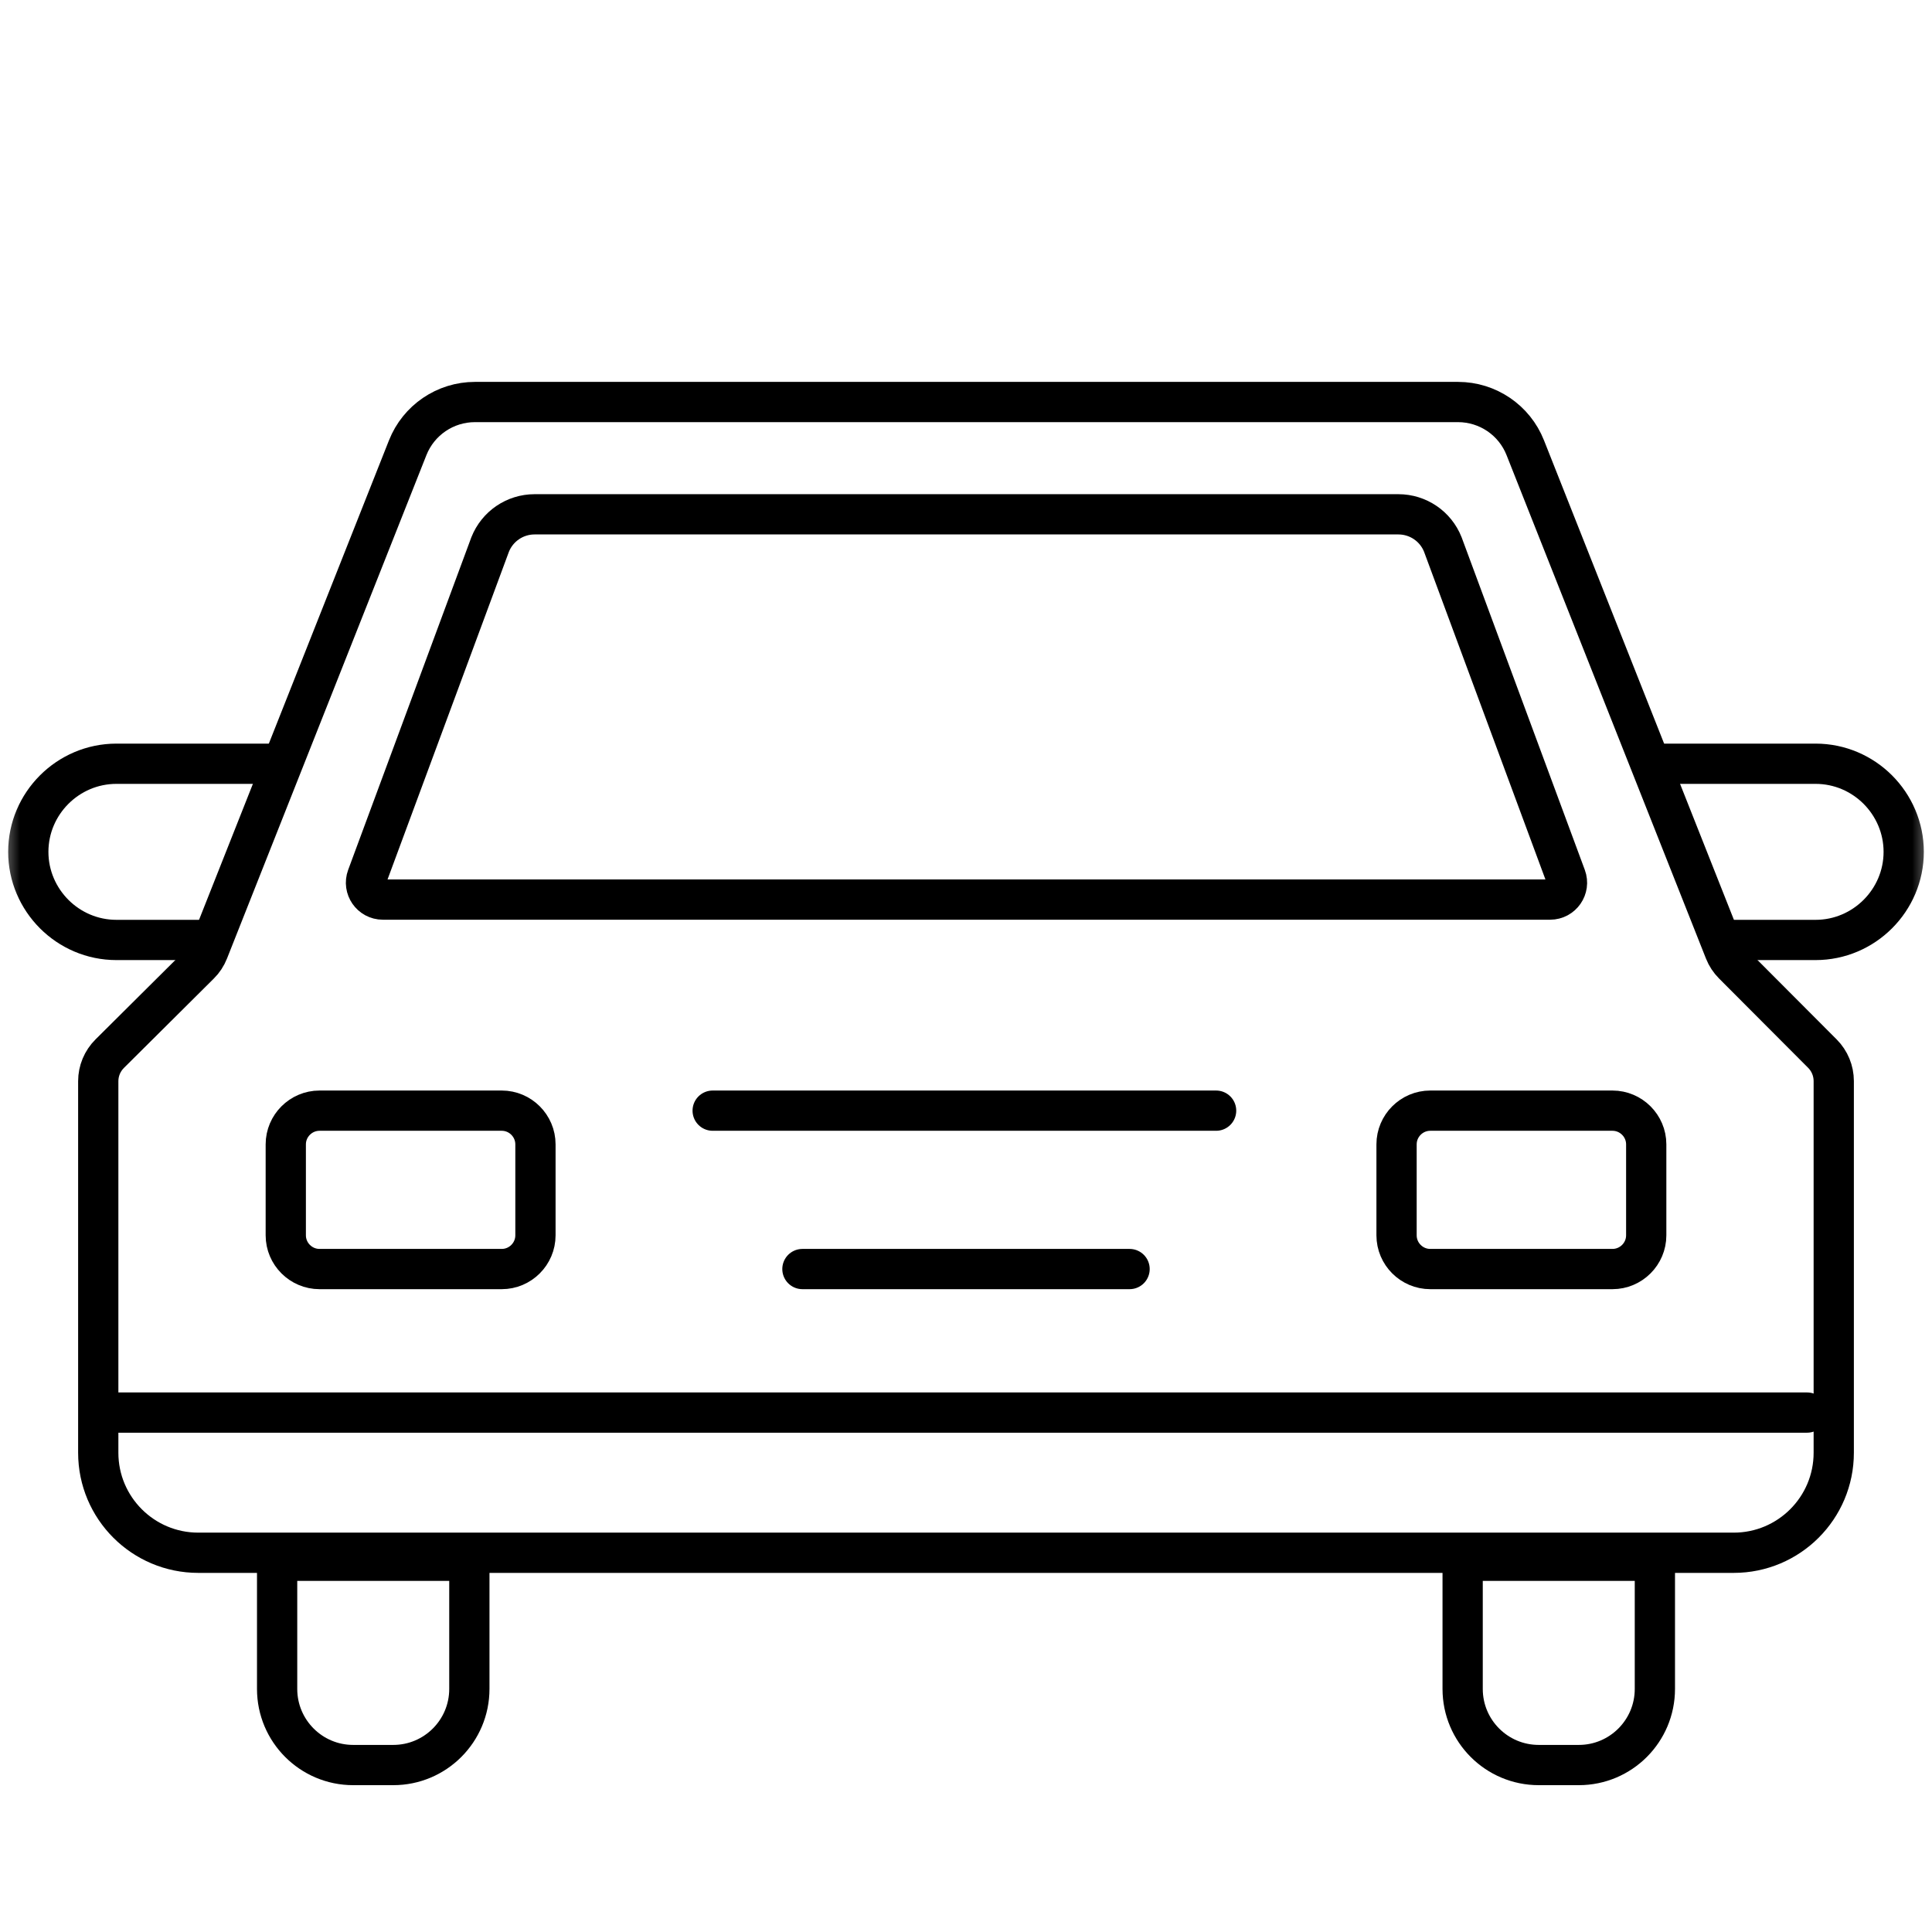 <?xml version="1.0" encoding="UTF-8"?>
<svg xmlns="http://www.w3.org/2000/svg" width="48" height="48" viewBox="0 0 48 48" fill="none">
  <g id="taxi 1">
    <g id="g2223">
      <g id="g2225">
        <g id="Clip path group">
          <mask id="mask0_66_394" style="mask-type:luminance" maskUnits="userSpaceOnUse" x="0" y="0" width="48" height="48">
            <g id="clipPath2231">
              <path id="path2229" d="M0 3.8147e-06H48V48H0V3.8147e-06Z" fill="white"></path>
            </g>
          </mask>
          <g mask="url(#mask0_66_394)">
            <g id="g2227">
              <g id="g2233">
                <path id="path2235" d="M37.895 11.124C37.624 10.438 36.961 9.988 36.224 9.988H11.8C11.063 9.988 10.401 10.438 10.129 11.124L5.175 23.63C5.126 23.754 5.053 23.866 4.958 23.959L2.726 26.178C2.544 26.359 2.441 26.605 2.441 26.861V36.093C2.441 37.465 3.554 38.578 4.926 38.578H43.074C44.446 38.578 45.559 37.465 45.559 36.093V26.859C45.559 26.604 45.458 26.359 45.278 26.178L43.064 23.958C42.971 23.865 42.898 23.754 42.85 23.633L37.895 11.124Z" stroke="black" stroke-miterlimit="10" stroke-linecap="round" stroke-linejoin="round"></path>
              </g>
              <g id="g2237">
                <path id="path2239" d="M9.512 22.35C9.22 22.35 9.018 22.059 9.119 21.785L12.177 13.529C12.357 13.075 12.795 12.778 13.282 12.778H34.742C35.23 12.778 35.668 13.075 35.847 13.529L38.905 21.785C39.007 22.059 38.804 22.35 38.512 22.35H9.512Z" stroke="black" stroke-miterlimit="10" stroke-linecap="round" stroke-linejoin="round"></path>
              </g>
              <g id="g2241">
                <path id="path2243" d="M12.466 31.529H7.938C7.477 31.529 7.1 31.152 7.1 30.692V28.431C7.1 27.971 7.477 27.594 7.938 27.594H12.466C12.927 27.594 13.303 27.971 13.303 28.431V30.692C13.303 31.152 12.927 31.529 12.466 31.529Z" stroke="black" stroke-miterlimit="10"></path>
              </g>
              <g id="g2245">
                <path id="path2247" d="M40.062 31.529H35.534C35.073 31.529 34.697 31.152 34.697 30.692V28.431C34.697 27.971 35.073 27.594 35.534 27.594H40.062C40.523 27.594 40.9 27.971 40.9 28.431V30.692C40.9 31.152 40.523 31.529 40.062 31.529Z" stroke="black" stroke-miterlimit="10"></path>
              </g>
              <g id="g2249">
                <path id="path2251" d="M17.706 27.594H30.214" stroke="black" stroke-miterlimit="10" stroke-linecap="round" stroke-linejoin="round"></path>
              </g>
              <g id="g2253">
                <path id="path2255" d="M19.936 31.529H28.064" stroke="black" stroke-miterlimit="10" stroke-linecap="round" stroke-linejoin="round"></path>
              </g>
              <g id="g2257">
                <path id="path2259" d="M7.019 18.975H2.892C1.688 18.975 0.703 19.96 0.703 21.164C0.703 21.766 0.95 22.313 1.346 22.71C1.743 23.107 2.29 23.353 2.892 23.353H5.285" stroke="black" stroke-miterlimit="10"></path>
              </g>
              <g id="g2261">
                <path id="path2263" d="M41.005 18.975H45.108C45.71 18.975 46.257 19.221 46.654 19.618C47.05 20.015 47.297 20.562 47.297 21.164C47.297 22.368 46.312 23.353 45.108 23.353H42.74" stroke="black" stroke-miterlimit="10"></path>
              </g>
              <g id="g2265">
                <path id="path2267" d="M9.77 43.852H8.775C7.731 43.852 6.885 43.005 6.885 41.961V38.777H11.661V41.961C11.661 43.005 10.815 43.852 9.77 43.852Z" stroke="black" stroke-miterlimit="10" stroke-linecap="round" stroke-linejoin="round"></path>
              </g>
              <g id="g2269">
                <path id="path2271" d="M39.225 43.852H38.23C37.185 43.852 36.339 43.005 36.339 41.961V38.777H41.115V41.961C41.115 43.005 40.269 43.852 39.225 43.852Z" stroke="black" stroke-miterlimit="10" stroke-linecap="round" stroke-linejoin="round"></path>
              </g>
              <g id="g2277">
                <path id="path2279" d="M44.897 35.095H2.705" stroke="black" stroke-miterlimit="10" stroke-linecap="round" stroke-linejoin="round" stroke-dasharray="426.67 40"></path>
              </g>
            </g>
          </g>
        </g>
      </g>
    </g>
  </g>
</svg>
